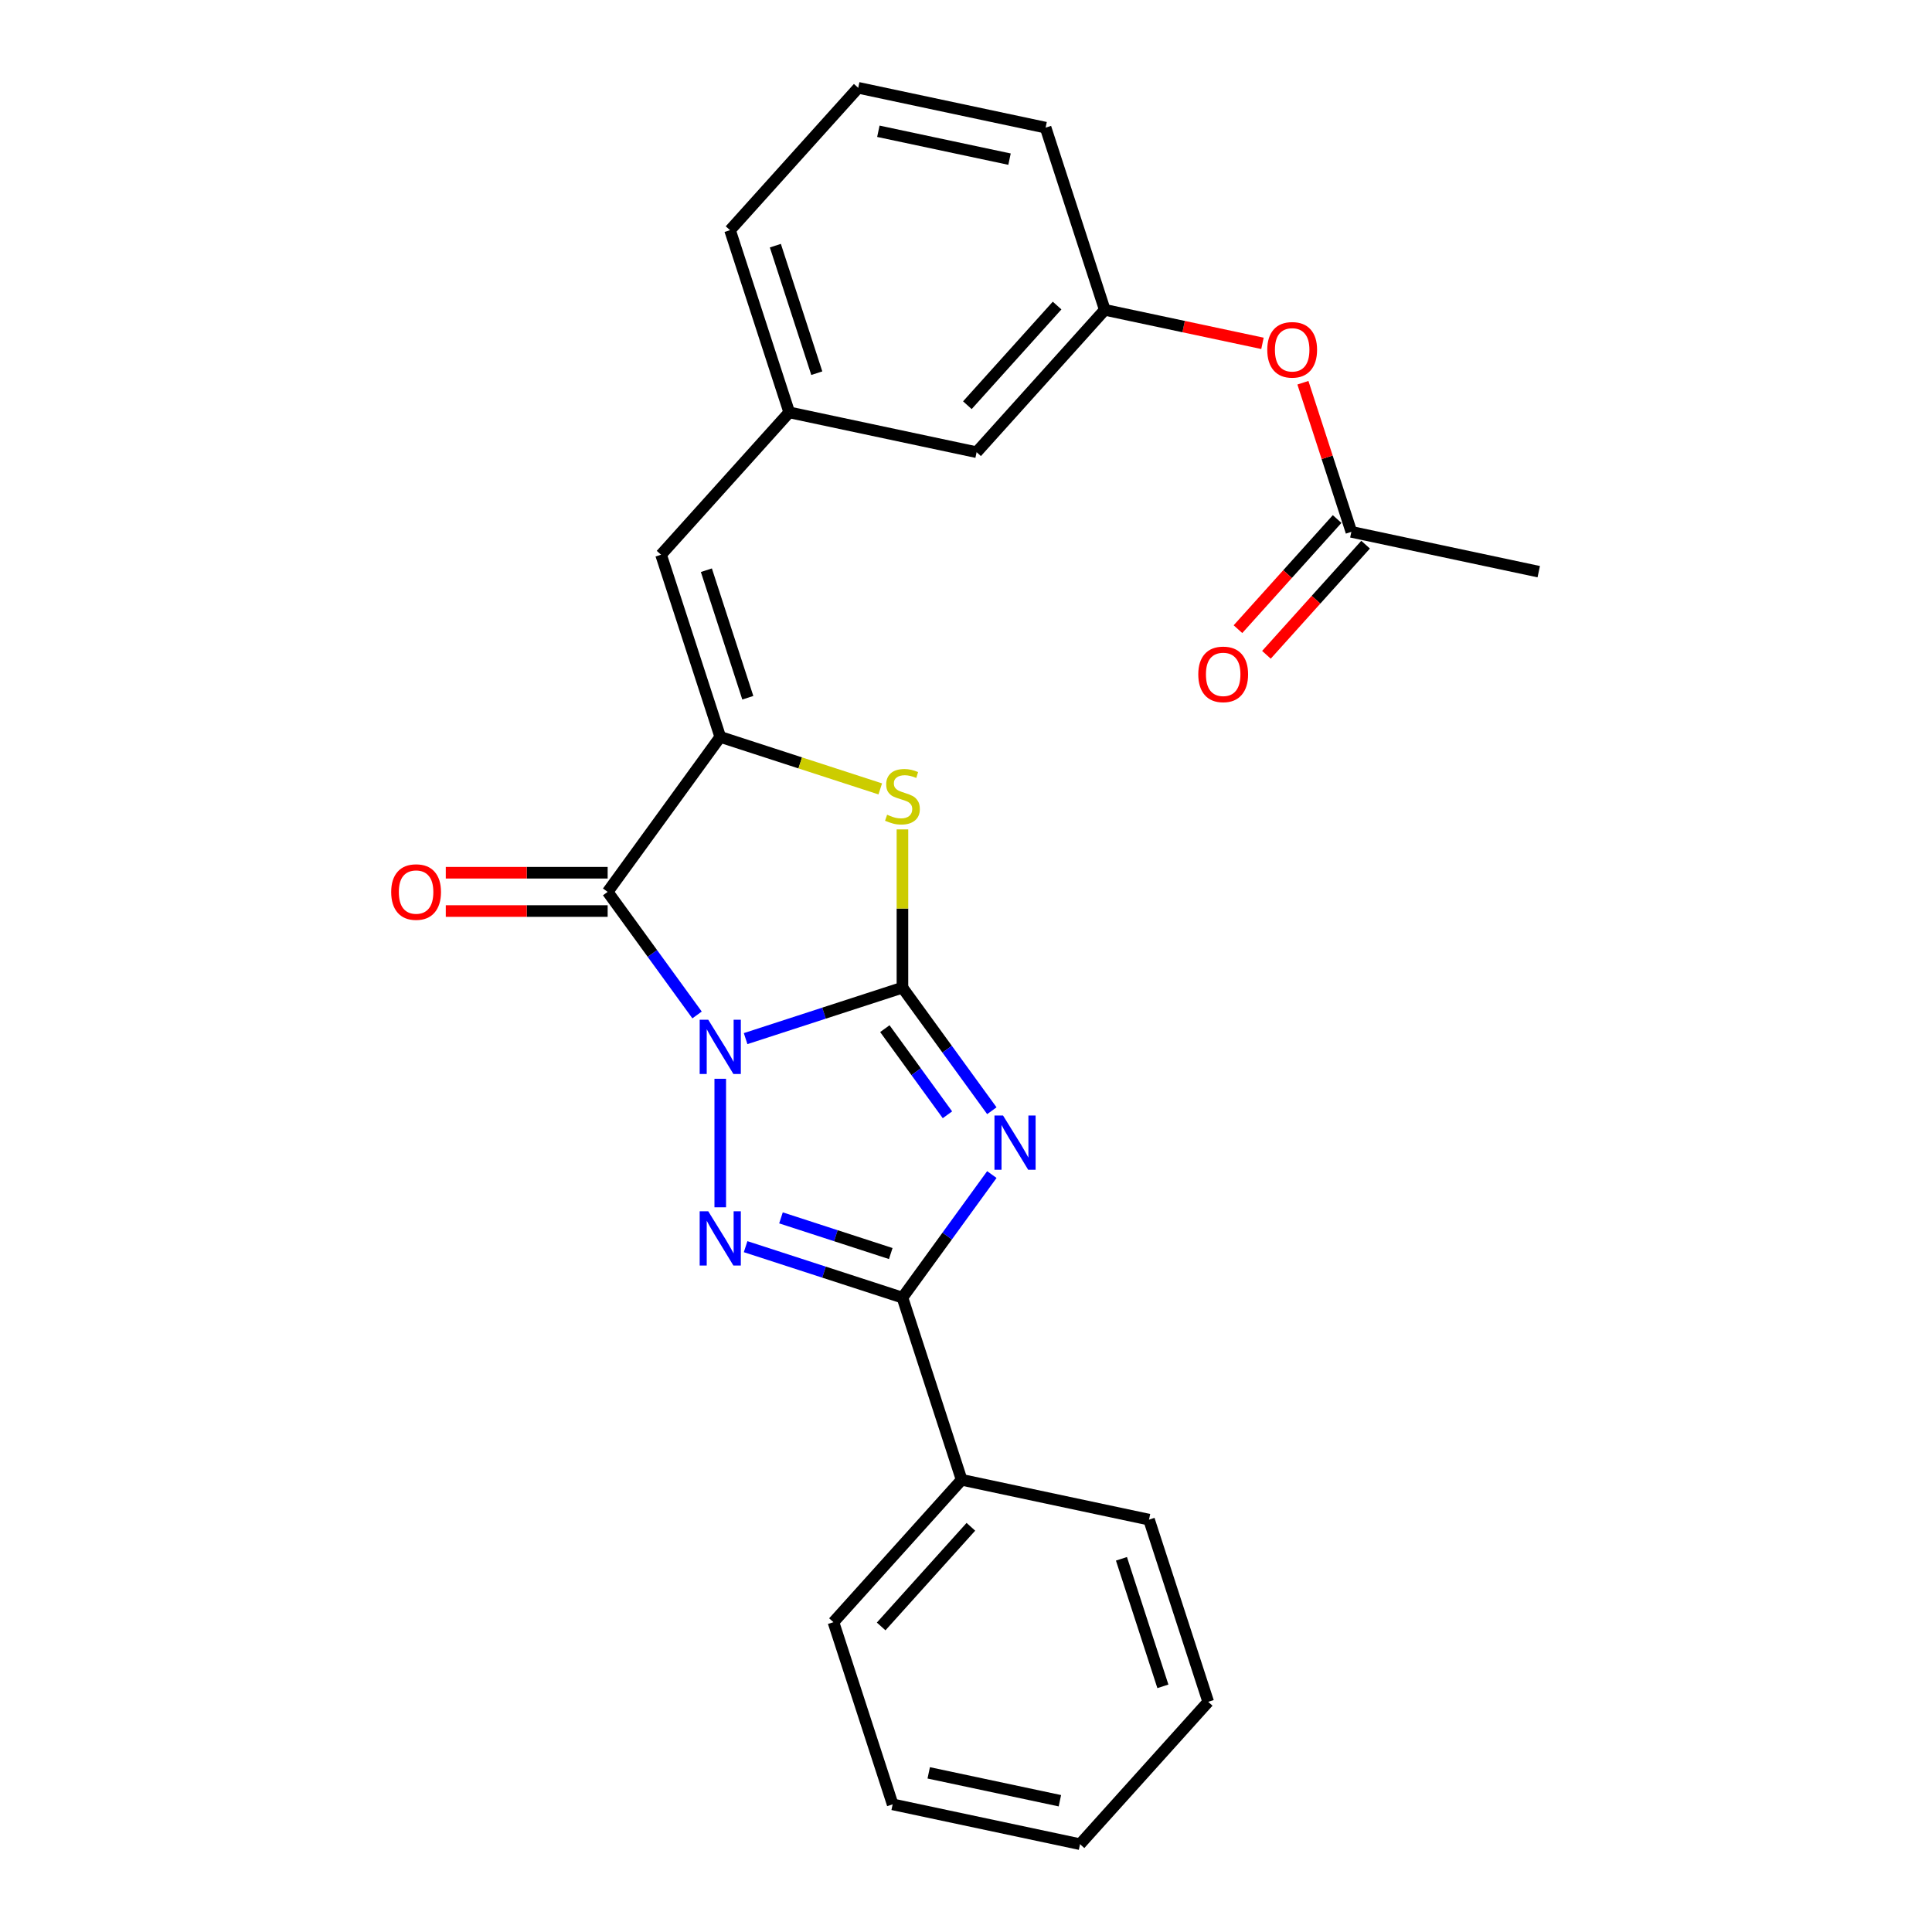 <?xml version='1.0' encoding='iso-8859-1'?>
<svg version='1.1' baseProfile='full'
              xmlns='http://www.w3.org/2000/svg'
                      xmlns:rdkit='http://www.rdkit.org/xml'
                      xmlns:xlink='http://www.w3.org/1999/xlink'
                  xml:space='preserve'
width='1000px' height='1000px' viewBox='0 0 1000 1000'>
<!-- END OF HEADER -->
<rect style='opacity:1.0;fill:#FFFFFF;stroke:none' width='1000' height='1000' x='0' y='0'> </rect>
<path class='bond-0' d='M 385.929,537.589 L 426.515,524.402' style='fill:none;fill-rule:evenodd;stroke:#0000FF;stroke-width:6px;stroke-linecap:butt;stroke-linejoin:miter;stroke-opacity:1' />
<path class='bond-0' d='M 426.515,524.402 L 467.101,511.215' style='fill:none;fill-rule:evenodd;stroke:#000000;stroke-width:6px;stroke-linecap:butt;stroke-linejoin:miter;stroke-opacity:1' />
<path class='bond-2' d='M 372.801,558.373 L 372.801,624.901' style='fill:none;fill-rule:evenodd;stroke:#0000FF;stroke-width:6px;stroke-linecap:butt;stroke-linejoin:miter;stroke-opacity:1' />
<path class='bond-3' d='M 360.799,525.336 L 337.66,493.487' style='fill:none;fill-rule:evenodd;stroke:#0000FF;stroke-width:6px;stroke-linecap:butt;stroke-linejoin:miter;stroke-opacity:1' />
<path class='bond-3' d='M 337.66,493.487 L 314.521,461.639' style='fill:none;fill-rule:evenodd;stroke:#000000;stroke-width:6px;stroke-linecap:butt;stroke-linejoin:miter;stroke-opacity:1' />
<path class='bond-1' d='M 467.101,511.215 L 490.24,543.064' style='fill:none;fill-rule:evenodd;stroke:#000000;stroke-width:6px;stroke-linecap:butt;stroke-linejoin:miter;stroke-opacity:1' />
<path class='bond-1' d='M 490.24,543.064 L 513.379,574.912' style='fill:none;fill-rule:evenodd;stroke:#0000FF;stroke-width:6px;stroke-linecap:butt;stroke-linejoin:miter;stroke-opacity:1' />
<path class='bond-1' d='M 457.999,532.426 L 474.197,554.72' style='fill:none;fill-rule:evenodd;stroke:#000000;stroke-width:6px;stroke-linecap:butt;stroke-linejoin:miter;stroke-opacity:1' />
<path class='bond-1' d='M 474.197,554.72 L 490.394,577.014' style='fill:none;fill-rule:evenodd;stroke:#0000FF;stroke-width:6px;stroke-linecap:butt;stroke-linejoin:miter;stroke-opacity:1' />
<path class='bond-6' d='M 467.101,511.215 L 467.101,470.255' style='fill:none;fill-rule:evenodd;stroke:#000000;stroke-width:6px;stroke-linecap:butt;stroke-linejoin:miter;stroke-opacity:1' />
<path class='bond-6' d='M 467.101,470.255 L 467.101,429.295' style='fill:none;fill-rule:evenodd;stroke:#CCCC00;stroke-width:6px;stroke-linecap:butt;stroke-linejoin:miter;stroke-opacity:1' />
<path class='bond-25' d='M 513.379,607.95 L 490.24,639.798' style='fill:none;fill-rule:evenodd;stroke:#0000FF;stroke-width:6px;stroke-linecap:butt;stroke-linejoin:miter;stroke-opacity:1' />
<path class='bond-25' d='M 490.24,639.798 L 467.101,671.647' style='fill:none;fill-rule:evenodd;stroke:#000000;stroke-width:6px;stroke-linecap:butt;stroke-linejoin:miter;stroke-opacity:1' />
<path class='bond-5' d='M 385.929,645.273 L 426.515,658.46' style='fill:none;fill-rule:evenodd;stroke:#0000FF;stroke-width:6px;stroke-linecap:butt;stroke-linejoin:miter;stroke-opacity:1' />
<path class='bond-5' d='M 426.515,658.46 L 467.101,671.647' style='fill:none;fill-rule:evenodd;stroke:#000000;stroke-width:6px;stroke-linecap:butt;stroke-linejoin:miter;stroke-opacity:1' />
<path class='bond-5' d='M 404.233,630.369 L 432.643,639.6' style='fill:none;fill-rule:evenodd;stroke:#0000FF;stroke-width:6px;stroke-linecap:butt;stroke-linejoin:miter;stroke-opacity:1' />
<path class='bond-5' d='M 432.643,639.6 L 461.053,648.831' style='fill:none;fill-rule:evenodd;stroke:#000000;stroke-width:6px;stroke-linecap:butt;stroke-linejoin:miter;stroke-opacity:1' />
<path class='bond-4' d='M 314.521,461.639 L 372.801,381.423' style='fill:none;fill-rule:evenodd;stroke:#000000;stroke-width:6px;stroke-linecap:butt;stroke-linejoin:miter;stroke-opacity:1' />
<path class='bond-8' d='M 314.521,451.723 L 272.629,451.723' style='fill:none;fill-rule:evenodd;stroke:#000000;stroke-width:6px;stroke-linecap:butt;stroke-linejoin:miter;stroke-opacity:1' />
<path class='bond-8' d='M 272.629,451.723 L 230.737,451.723' style='fill:none;fill-rule:evenodd;stroke:#FF0000;stroke-width:6px;stroke-linecap:butt;stroke-linejoin:miter;stroke-opacity:1' />
<path class='bond-8' d='M 314.521,471.554 L 272.629,471.554' style='fill:none;fill-rule:evenodd;stroke:#000000;stroke-width:6px;stroke-linecap:butt;stroke-linejoin:miter;stroke-opacity:1' />
<path class='bond-8' d='M 272.629,471.554 L 230.737,471.554' style='fill:none;fill-rule:evenodd;stroke:#FF0000;stroke-width:6px;stroke-linecap:butt;stroke-linejoin:miter;stroke-opacity:1' />
<path class='bond-7' d='M 372.801,381.423 L 342.161,287.123' style='fill:none;fill-rule:evenodd;stroke:#000000;stroke-width:6px;stroke-linecap:butt;stroke-linejoin:miter;stroke-opacity:1' />
<path class='bond-7' d='M 387.065,361.15 L 365.617,295.14' style='fill:none;fill-rule:evenodd;stroke:#000000;stroke-width:6px;stroke-linecap:butt;stroke-linejoin:miter;stroke-opacity:1' />
<path class='bond-26' d='M 372.801,381.423 L 414.21,394.877' style='fill:none;fill-rule:evenodd;stroke:#000000;stroke-width:6px;stroke-linecap:butt;stroke-linejoin:miter;stroke-opacity:1' />
<path class='bond-26' d='M 414.21,394.877 L 455.619,408.332' style='fill:none;fill-rule:evenodd;stroke:#CCCC00;stroke-width:6px;stroke-linecap:butt;stroke-linejoin:miter;stroke-opacity:1' />
<path class='bond-10' d='M 467.101,671.647 L 497.74,765.946' style='fill:none;fill-rule:evenodd;stroke:#000000;stroke-width:6px;stroke-linecap:butt;stroke-linejoin:miter;stroke-opacity:1' />
<path class='bond-11' d='M 342.161,287.123 L 408.507,213.439' style='fill:none;fill-rule:evenodd;stroke:#000000;stroke-width:6px;stroke-linecap:butt;stroke-linejoin:miter;stroke-opacity:1' />
<path class='bond-9' d='M 699.464,275.283 L 686.925,236.691' style='fill:none;fill-rule:evenodd;stroke:#000000;stroke-width:6px;stroke-linecap:butt;stroke-linejoin:miter;stroke-opacity:1' />
<path class='bond-9' d='M 686.925,236.691 L 674.385,198.098' style='fill:none;fill-rule:evenodd;stroke:#FF0000;stroke-width:6px;stroke-linecap:butt;stroke-linejoin:miter;stroke-opacity:1' />
<path class='bond-13' d='M 692.096,268.649 L 666.431,297.152' style='fill:none;fill-rule:evenodd;stroke:#000000;stroke-width:6px;stroke-linecap:butt;stroke-linejoin:miter;stroke-opacity:1' />
<path class='bond-13' d='M 666.431,297.152 L 640.766,325.656' style='fill:none;fill-rule:evenodd;stroke:#FF0000;stroke-width:6px;stroke-linecap:butt;stroke-linejoin:miter;stroke-opacity:1' />
<path class='bond-13' d='M 706.833,281.918 L 681.168,310.422' style='fill:none;fill-rule:evenodd;stroke:#000000;stroke-width:6px;stroke-linecap:butt;stroke-linejoin:miter;stroke-opacity:1' />
<path class='bond-13' d='M 681.168,310.422 L 655.503,338.925' style='fill:none;fill-rule:evenodd;stroke:#FF0000;stroke-width:6px;stroke-linecap:butt;stroke-linejoin:miter;stroke-opacity:1' />
<path class='bond-17' d='M 699.464,275.283 L 796.45,295.898' style='fill:none;fill-rule:evenodd;stroke:#000000;stroke-width:6px;stroke-linecap:butt;stroke-linejoin:miter;stroke-opacity:1' />
<path class='bond-20' d='M 497.74,765.946 L 431.394,839.631' style='fill:none;fill-rule:evenodd;stroke:#000000;stroke-width:6px;stroke-linecap:butt;stroke-linejoin:miter;stroke-opacity:1' />
<path class='bond-20' d='M 502.525,790.268 L 456.083,841.847' style='fill:none;fill-rule:evenodd;stroke:#000000;stroke-width:6px;stroke-linecap:butt;stroke-linejoin:miter;stroke-opacity:1' />
<path class='bond-21' d='M 497.74,765.946 L 594.726,786.561' style='fill:none;fill-rule:evenodd;stroke:#000000;stroke-width:6px;stroke-linecap:butt;stroke-linejoin:miter;stroke-opacity:1' />
<path class='bond-15' d='M 408.507,213.439 L 505.493,234.054' style='fill:none;fill-rule:evenodd;stroke:#000000;stroke-width:6px;stroke-linecap:butt;stroke-linejoin:miter;stroke-opacity:1' />
<path class='bond-18' d='M 408.507,213.439 L 377.867,119.139' style='fill:none;fill-rule:evenodd;stroke:#000000;stroke-width:6px;stroke-linecap:butt;stroke-linejoin:miter;stroke-opacity:1' />
<path class='bond-18' d='M 422.771,193.166 L 401.323,127.156' style='fill:none;fill-rule:evenodd;stroke:#000000;stroke-width:6px;stroke-linecap:butt;stroke-linejoin:miter;stroke-opacity:1' />
<path class='bond-12' d='M 653.456,177.717 L 612.647,169.043' style='fill:none;fill-rule:evenodd;stroke:#FF0000;stroke-width:6px;stroke-linecap:butt;stroke-linejoin:miter;stroke-opacity:1' />
<path class='bond-12' d='M 612.647,169.043 L 571.839,160.369' style='fill:none;fill-rule:evenodd;stroke:#000000;stroke-width:6px;stroke-linecap:butt;stroke-linejoin:miter;stroke-opacity:1' />
<path class='bond-14' d='M 571.839,160.369 L 505.493,234.054' style='fill:none;fill-rule:evenodd;stroke:#000000;stroke-width:6px;stroke-linecap:butt;stroke-linejoin:miter;stroke-opacity:1' />
<path class='bond-14' d='M 547.15,158.153 L 500.708,209.732' style='fill:none;fill-rule:evenodd;stroke:#000000;stroke-width:6px;stroke-linecap:butt;stroke-linejoin:miter;stroke-opacity:1' />
<path class='bond-28' d='M 571.839,160.369 L 541.199,66.07' style='fill:none;fill-rule:evenodd;stroke:#000000;stroke-width:6px;stroke-linecap:butt;stroke-linejoin:miter;stroke-opacity:1' />
<path class='bond-16' d='M 444.213,45.455 L 377.867,119.139' style='fill:none;fill-rule:evenodd;stroke:#000000;stroke-width:6px;stroke-linecap:butt;stroke-linejoin:miter;stroke-opacity:1' />
<path class='bond-19' d='M 444.213,45.455 L 541.199,66.07' style='fill:none;fill-rule:evenodd;stroke:#000000;stroke-width:6px;stroke-linecap:butt;stroke-linejoin:miter;stroke-opacity:1' />
<path class='bond-19' d='M 454.638,67.944 L 522.528,82.374' style='fill:none;fill-rule:evenodd;stroke:#000000;stroke-width:6px;stroke-linecap:butt;stroke-linejoin:miter;stroke-opacity:1' />
<path class='bond-23' d='M 431.394,839.631 L 462.034,933.931' style='fill:none;fill-rule:evenodd;stroke:#000000;stroke-width:6px;stroke-linecap:butt;stroke-linejoin:miter;stroke-opacity:1' />
<path class='bond-22' d='M 594.726,786.561 L 625.366,880.861' style='fill:none;fill-rule:evenodd;stroke:#000000;stroke-width:6px;stroke-linecap:butt;stroke-linejoin:miter;stroke-opacity:1' />
<path class='bond-22' d='M 580.462,806.834 L 601.91,872.844' style='fill:none;fill-rule:evenodd;stroke:#000000;stroke-width:6px;stroke-linecap:butt;stroke-linejoin:miter;stroke-opacity:1' />
<path class='bond-24' d='M 625.366,880.861 L 559.02,954.545' style='fill:none;fill-rule:evenodd;stroke:#000000;stroke-width:6px;stroke-linecap:butt;stroke-linejoin:miter;stroke-opacity:1' />
<path class='bond-27' d='M 462.034,933.931 L 559.02,954.545' style='fill:none;fill-rule:evenodd;stroke:#000000;stroke-width:6px;stroke-linecap:butt;stroke-linejoin:miter;stroke-opacity:1' />
<path class='bond-27' d='M 480.705,917.626 L 548.595,932.056' style='fill:none;fill-rule:evenodd;stroke:#000000;stroke-width:6px;stroke-linecap:butt;stroke-linejoin:miter;stroke-opacity:1' />
<path  class='atom-0' d='M 366.594 527.815
L 375.795 542.688
Q 376.708 544.155, 378.175 546.812
Q 379.643 549.47, 379.722 549.628
L 379.722 527.815
L 383.45 527.815
L 383.45 555.895
L 379.603 555.895
L 369.727 539.634
Q 368.577 537.73, 367.348 535.549
Q 366.158 533.367, 365.801 532.693
L 365.801 555.895
L 362.152 555.895
L 362.152 527.815
L 366.594 527.815
' fill='#0000FF'/>
<path  class='atom-2' d='M 519.174 577.391
L 528.375 592.264
Q 529.287 593.731, 530.755 596.389
Q 532.222 599.046, 532.302 599.204
L 532.302 577.391
L 536.03 577.391
L 536.03 605.471
L 532.183 605.471
L 522.307 589.21
Q 521.157 587.306, 519.927 585.125
Q 518.738 582.943, 518.381 582.269
L 518.381 605.471
L 514.732 605.471
L 514.732 577.391
L 519.174 577.391
' fill='#0000FF'/>
<path  class='atom-3' d='M 366.594 626.967
L 375.795 641.84
Q 376.708 643.307, 378.175 645.965
Q 379.643 648.622, 379.722 648.781
L 379.722 626.967
L 383.45 626.967
L 383.45 655.047
L 379.603 655.047
L 369.727 638.786
Q 368.577 636.882, 367.348 634.701
Q 366.158 632.52, 365.801 631.845
L 365.801 655.047
L 362.152 655.047
L 362.152 626.967
L 366.594 626.967
' fill='#0000FF'/>
<path  class='atom-7' d='M 459.168 421.7
Q 459.486 421.819, 460.794 422.374
Q 462.103 422.93, 463.531 423.287
Q 464.999 423.604, 466.426 423.604
Q 469.084 423.604, 470.63 422.335
Q 472.177 421.026, 472.177 418.765
Q 472.177 417.218, 471.384 416.267
Q 470.63 415.315, 469.441 414.799
Q 468.251 414.284, 466.268 413.689
Q 463.769 412.935, 462.262 412.221
Q 460.794 411.507, 459.724 410
Q 458.692 408.493, 458.692 405.955
Q 458.692 402.425, 461.072 400.244
Q 463.491 398.062, 468.251 398.062
Q 471.503 398.062, 475.191 399.609
L 474.279 402.663
Q 470.908 401.275, 468.37 401.275
Q 465.633 401.275, 464.126 402.425
Q 462.619 403.535, 462.659 405.479
Q 462.659 406.986, 463.412 407.898
Q 464.205 408.81, 465.316 409.326
Q 466.466 409.842, 468.37 410.436
Q 470.908 411.23, 472.415 412.023
Q 473.922 412.816, 474.993 414.442
Q 476.104 416.029, 476.104 418.765
Q 476.104 422.652, 473.486 424.754
Q 470.908 426.816, 466.585 426.816
Q 464.086 426.816, 462.183 426.261
Q 460.319 425.746, 458.098 424.833
L 459.168 421.7
' fill='#CCCC00'/>
<path  class='atom-9' d='M 202.479 461.718
Q 202.479 454.976, 205.81 451.208
Q 209.142 447.44, 215.368 447.44
Q 221.595 447.44, 224.927 451.208
Q 228.258 454.976, 228.258 461.718
Q 228.258 468.54, 224.887 472.427
Q 221.516 476.274, 215.368 476.274
Q 209.181 476.274, 205.81 472.427
Q 202.479 468.579, 202.479 461.718
M 215.368 473.101
Q 219.652 473.101, 221.952 470.245
Q 224.292 467.35, 224.292 461.718
Q 224.292 456.205, 221.952 453.429
Q 219.652 450.613, 215.368 450.613
Q 211.085 450.613, 208.745 453.389
Q 206.445 456.166, 206.445 461.718
Q 206.445 467.39, 208.745 470.245
Q 211.085 473.101, 215.368 473.101
' fill='#FF0000'/>
<path  class='atom-13' d='M 655.935 181.063
Q 655.935 174.321, 659.266 170.553
Q 662.598 166.785, 668.824 166.785
Q 675.051 166.785, 678.383 170.553
Q 681.714 174.321, 681.714 181.063
Q 681.714 187.885, 678.343 191.772
Q 674.972 195.619, 668.824 195.619
Q 662.637 195.619, 659.266 191.772
Q 655.935 187.925, 655.935 181.063
M 668.824 192.446
Q 673.108 192.446, 675.408 189.59
Q 677.748 186.695, 677.748 181.063
Q 677.748 175.55, 675.408 172.774
Q 673.108 169.958, 668.824 169.958
Q 664.541 169.958, 662.201 172.734
Q 659.901 175.511, 659.901 181.063
Q 659.901 186.735, 662.201 189.59
Q 664.541 192.446, 668.824 192.446
' fill='#FF0000'/>
<path  class='atom-14' d='M 620.228 349.047
Q 620.228 342.305, 623.56 338.537
Q 626.892 334.769, 633.118 334.769
Q 639.345 334.769, 642.677 338.537
Q 646.008 342.305, 646.008 349.047
Q 646.008 355.869, 642.637 359.756
Q 639.266 363.603, 633.118 363.603
Q 626.931 363.603, 623.56 359.756
Q 620.228 355.909, 620.228 349.047
M 633.118 360.43
Q 637.402 360.43, 639.702 357.574
Q 642.042 354.679, 642.042 349.047
Q 642.042 343.535, 639.702 340.758
Q 637.402 337.942, 633.118 337.942
Q 628.835 337.942, 626.495 340.719
Q 624.195 343.495, 624.195 349.047
Q 624.195 354.719, 626.495 357.574
Q 628.835 360.43, 633.118 360.43
' fill='#FF0000'/>
</svg>

